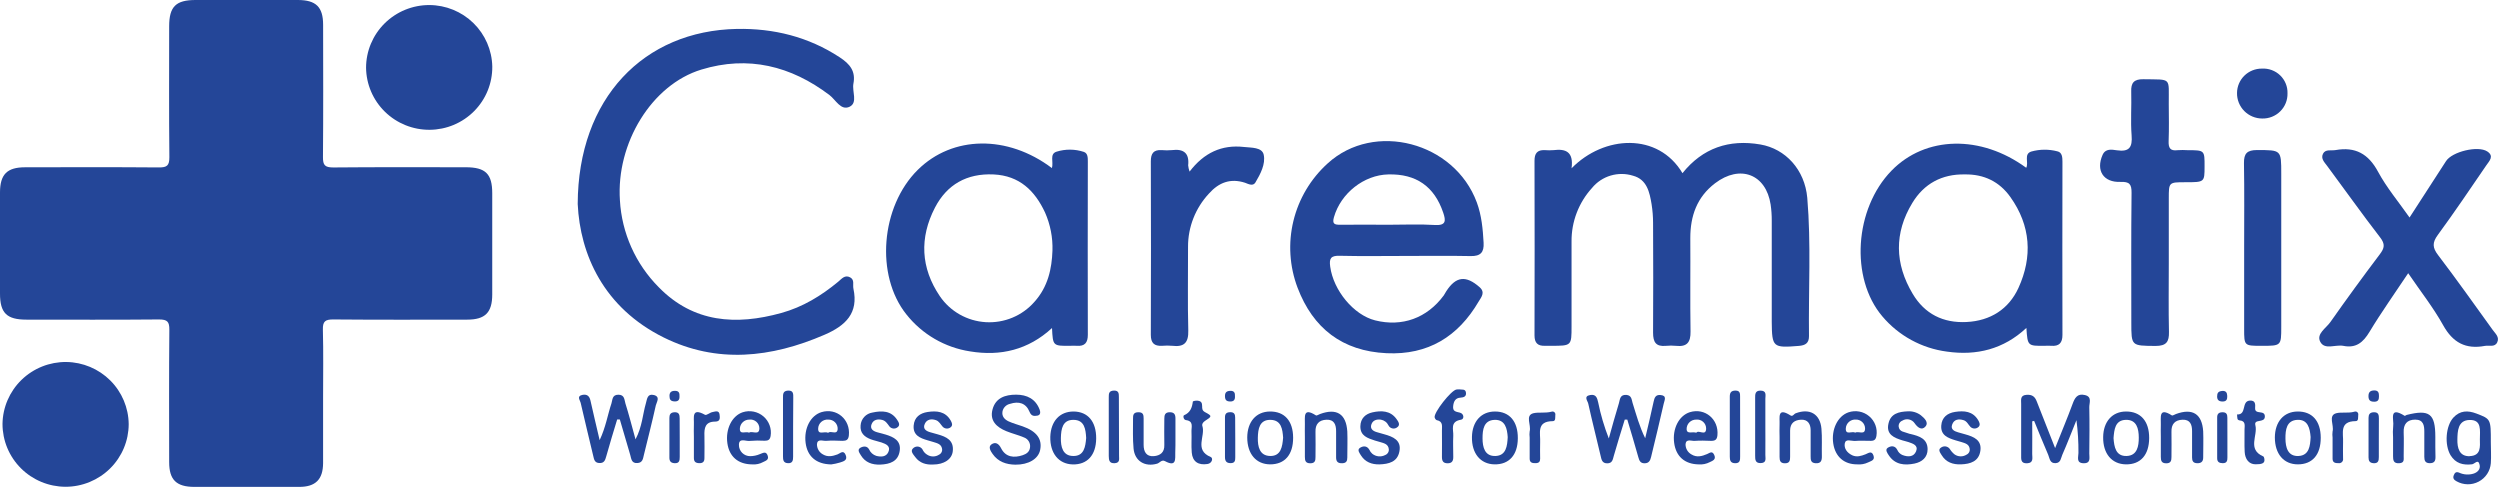 <svg width="267" height="52" viewBox="0 0 267 52" fill="none" xmlns="http://www.w3.org/2000/svg">
<path d="M49.746 17.863C45.03 17.863 40.297 17.839 35.594 17.885C34.698 17.885 34.484 17.636 34.493 16.777C34.533 12.068 34.517 7.359 34.509 2.65C34.509 0.746 33.748 0.003 31.809 0C28.17 0 24.53 0 20.891 0C18.782 0 18.07 0.708 18.067 2.797C18.067 7.463 18.04 12.13 18.089 16.793C18.089 17.681 17.835 17.89 16.968 17.882C12.206 17.842 7.443 17.858 2.678 17.866C0.759 17.866 0.005 18.622 0 20.548C0 24.151 0 27.75 0 31.348C0 33.431 0.715 34.137 2.832 34.137C7.549 34.137 12.281 34.163 16.985 34.118C17.884 34.118 18.094 34.367 18.086 35.223C18.043 39.932 18.062 44.644 18.067 49.353C18.067 51.252 18.837 51.997 20.767 52C24.496 52 28.226 52 31.955 52C33.71 52 34.493 51.196 34.506 49.468C34.506 47.159 34.506 44.848 34.506 42.539C34.506 40.093 34.549 37.65 34.484 35.207C34.46 34.319 34.738 34.11 35.605 34.118C40.367 34.161 45.13 34.142 49.892 34.137C51.817 34.137 52.568 33.38 52.571 31.455C52.571 27.856 52.571 24.257 52.571 20.658C52.576 18.569 51.861 17.866 49.746 17.863Z" fill="#244698"/>
<path d="M192.12 36.942C192.825 36.885 193.2 36.639 193.2 35.907C193.138 30.98 193.435 26.043 193.017 21.127C192.747 18.121 190.697 15.895 188.014 15.431C184.658 14.852 181.842 15.809 179.688 18.494C177.093 14.128 171.318 14.431 167.844 17.971C168.076 16.201 167.215 15.873 165.927 16.034C165.613 16.06 165.298 16.06 164.985 16.034C164.175 15.997 163.883 16.386 163.886 17.169C163.902 23.385 163.902 29.602 163.886 35.821C163.886 36.625 164.226 36.961 165.009 36.931C165.233 36.931 165.457 36.931 165.681 36.931C167.841 36.931 167.841 36.931 167.841 34.85C167.841 31.83 167.841 28.811 167.841 25.791C167.822 23.68 168.602 21.639 170.028 20.073C170.542 19.445 171.235 18.984 172.017 18.751C172.798 18.518 173.632 18.524 174.41 18.767C175.892 19.164 176.178 20.526 176.391 21.819C176.495 22.476 176.547 23.139 176.548 23.804C176.561 27.711 176.58 31.621 176.548 35.528C176.548 36.545 176.85 37.038 177.922 36.936C178.281 36.9 178.643 36.9 179.002 36.936C180.176 37.065 180.568 36.556 180.549 35.408C180.495 32.08 180.549 28.746 180.525 25.415C180.525 23.066 181.229 21.052 183.165 19.574C185.838 17.539 188.611 18.596 189.105 21.851C189.187 22.422 189.227 22.999 189.223 23.576C189.223 27.172 189.223 30.771 189.223 34.367C189.25 37.095 189.339 37.167 192.12 36.942Z" fill="#244698"/>
<path d="M90.797 29.623C90.23 29.317 89.885 29.784 89.517 30.09C87.709 31.586 85.738 32.793 83.446 33.426C78.613 34.767 74.064 34.472 70.36 30.682C67.88 28.192 66.403 24.887 66.207 21.39C65.8 15.318 69.577 9.054 74.906 7.431C79.898 5.908 84.463 7.032 88.586 10.151C89.256 10.655 89.804 11.859 90.746 11.395C91.631 10.953 90.983 9.77 91.145 8.93C91.399 7.616 90.786 6.844 89.685 6.123C86.34 3.926 82.622 3.017 78.707 3.089C68.767 3.274 61.736 10.478 61.699 21.79C61.953 27.183 64.471 32.868 70.897 36.049C76.567 38.854 82.368 38.218 88.068 35.748C90.306 34.778 91.712 33.45 91.145 30.827C91.056 30.414 91.294 29.889 90.797 29.623Z" fill="#244698"/>
<path d="M266.227 35.244C264.291 32.562 262.396 29.881 260.396 27.255C259.777 26.451 259.753 25.914 260.361 25.088C262.151 22.645 263.846 20.132 265.555 17.633C265.857 17.193 266.403 16.673 265.641 16.174C264.653 15.525 261.891 16.193 261.238 17.204L257.339 23.23C256.17 21.559 254.891 20.041 253.97 18.333C252.942 16.423 251.54 15.651 249.432 16.029C248.962 16.115 248.352 15.903 248.095 16.423C247.839 16.944 248.249 17.327 248.546 17.729C250.436 20.269 252.261 22.852 254.197 25.354C254.753 26.072 254.664 26.496 254.165 27.156C252.365 29.537 250.604 31.951 248.884 34.397C248.425 35.051 247.356 35.663 247.804 36.502C248.274 37.408 249.44 36.77 250.282 36.939C251.632 37.207 252.388 36.564 253.063 35.443C254.329 33.34 255.763 31.337 257.194 29.178C258.517 31.119 259.88 32.847 260.933 34.74C261.962 36.588 263.33 37.328 265.385 36.942C265.844 36.856 266.446 37.116 266.705 36.558C266.964 36 266.513 35.636 266.227 35.244Z" fill="#244698"/>
<path d="M7.087 38.661C5.299 38.642 3.577 39.329 2.299 40.57C1.02 41.812 0.29 43.506 0.268 45.282C0.268 47.056 0.976 48.759 2.237 50.015C3.498 51.272 5.209 51.981 6.995 51.987C8.783 51.987 10.497 51.282 11.762 50.029C13.028 48.775 13.741 47.074 13.745 45.298C13.727 43.547 13.021 41.873 11.777 40.633C10.533 39.392 8.85 38.684 7.087 38.661V38.661Z" fill="#244698"/>
<path d="M45.897 13.862C46.782 13.855 47.657 13.675 48.472 13.332C49.287 12.988 50.025 12.489 50.646 11.861C51.266 11.234 51.756 10.492 52.087 9.676C52.418 8.861 52.584 7.989 52.576 7.109C52.541 5.358 51.816 3.69 50.559 2.462C49.301 1.234 47.609 0.544 45.845 0.539C44.058 0.539 42.344 1.243 41.078 2.497C39.813 3.751 39.1 5.452 39.096 7.227C39.114 9.002 39.841 10.697 41.115 11.941C42.39 13.185 44.11 13.876 45.897 13.862V13.862Z" fill="#244698"/>
<path d="M233.646 16.04C233.286 16.015 232.926 16.015 232.566 16.04C231.775 16.144 231.581 15.796 231.61 15.066C231.662 13.725 231.632 12.403 231.624 11.073C231.608 8.209 231.986 8.52 228.924 8.461C227.898 8.442 227.574 8.853 227.615 9.802C227.661 11.355 227.536 12.915 227.655 14.46C227.755 15.723 227.412 16.249 226.073 16.05C225.533 15.973 224.864 15.839 224.553 16.549C223.824 18.209 224.639 19.499 226.47 19.427C227.426 19.392 227.661 19.668 227.65 20.599C227.598 25.217 227.625 29.832 227.625 34.45C227.625 36.971 227.625 36.923 230.212 36.947C231.37 36.947 231.672 36.502 231.645 35.44C231.589 32.999 231.627 30.556 231.627 28.113V21.2C231.627 19.462 231.627 19.462 233.392 19.462C235.444 19.462 235.444 19.462 235.447 17.796C235.455 16.043 235.455 16.043 233.646 16.04Z" fill="#244698"/>
<path d="M134.075 19.494C134.615 18.582 135.181 17.52 134.963 16.52C134.787 15.715 133.643 15.785 132.857 15.697C130.478 15.428 128.58 16.321 127.047 18.327C126.97 18.113 126.92 17.891 126.896 17.665C127.036 16.362 126.426 15.871 125.154 16.032C124.795 16.065 124.434 16.065 124.075 16.032C123.192 15.975 122.906 16.396 122.908 17.236C122.93 23.411 122.93 29.587 122.908 35.764C122.908 36.641 123.275 36.977 124.115 36.931C124.474 36.9 124.836 36.9 125.195 36.931C126.467 37.084 126.947 36.601 126.909 35.292C126.828 32.318 126.893 29.339 126.882 26.362C126.873 24.252 127.673 22.218 129.118 20.671C130.171 19.486 131.418 19.014 132.97 19.518C133.346 19.663 133.818 19.912 134.075 19.494Z" fill="#244698"/>
<path d="M239.675 35.115C239.675 36.934 239.675 36.934 241.548 36.934C243.635 36.934 243.638 36.934 243.638 34.909V18.55C243.638 15.992 243.638 16.032 241.052 16.026C239.993 16.026 239.64 16.388 239.656 17.426C239.707 20.441 239.675 23.458 239.675 26.472V35.115Z" fill="#244698"/>
<path d="M222.661 42.19C221.851 41.992 221.581 42.514 221.349 43.147C220.809 44.62 220.193 46.073 219.486 47.859C218.746 45.982 218.136 44.445 217.534 42.893C217.334 42.356 217.037 42.131 216.454 42.166C215.728 42.209 215.863 42.702 215.86 43.118C215.86 44.939 215.86 46.757 215.86 48.578C215.86 49.026 215.792 49.514 216.5 49.479C217.207 49.444 217.04 48.903 217.04 48.498C217.056 47.331 217.04 46.164 217.04 44.998L217.245 44.95C217.742 46.159 218.225 47.363 218.749 48.575C218.908 48.943 218.913 49.517 219.559 49.463C220.099 49.42 220.099 48.927 220.25 48.583C220.79 47.358 221.262 46.111 221.764 44.872C221.918 46.034 221.989 47.205 221.978 48.377C221.978 48.801 221.708 49.45 222.518 49.474C223.328 49.498 223.133 48.873 223.136 48.433C223.155 46.789 223.171 45.145 223.136 43.504C223.122 43.035 223.468 42.37 222.661 42.19Z" fill="#244698"/>
<path d="M69.841 42.19C69.139 42.016 69.12 42.581 68.98 43.075C68.635 44.26 68.597 45.545 67.873 46.921C67.466 45.446 67.163 44.255 66.793 43.083C66.677 42.71 66.72 42.152 66.04 42.155C65.36 42.158 65.424 42.71 65.303 43.083C64.892 44.319 64.695 45.628 64.042 47.009C63.678 45.446 63.356 44.113 63.059 42.772C62.951 42.289 62.684 42.077 62.201 42.174C61.556 42.305 61.95 42.74 62.012 43.011C62.444 44.912 62.914 46.805 63.362 48.707C63.445 49.066 63.502 49.415 63.975 49.45C64.515 49.49 64.631 49.168 64.749 48.731C65.109 47.414 65.522 46.111 65.913 44.799H66.199C66.57 46.051 66.94 47.313 67.309 48.586C67.428 48.994 67.433 49.509 68.094 49.452C68.635 49.409 68.67 48.988 68.764 48.599C69.193 46.832 69.65 45.07 70.041 43.295C70.119 42.952 70.557 42.38 69.841 42.19Z" fill="#244698"/>
<path d="M177.353 42.19C176.813 42.134 176.697 42.472 176.602 42.917C176.332 44.217 176.008 45.507 175.706 46.803C175.09 45.548 174.75 44.276 174.356 43.021C174.251 42.683 174.272 42.217 173.678 42.174C172.992 42.139 173.017 42.678 172.901 43.059C172.515 44.309 172.174 45.569 171.821 46.827C171.331 45.577 170.951 44.288 170.684 42.973C170.579 42.493 170.455 42.085 169.842 42.187C169.078 42.316 169.572 42.826 169.626 43.112C170.039 44.974 170.511 46.824 170.946 48.68C171.04 49.09 171.103 49.484 171.653 49.484C172.204 49.484 172.242 49.08 172.355 48.68C172.722 47.385 173.13 46.1 173.524 44.81H173.794C174.188 46.151 174.604 47.476 174.971 48.819C175.077 49.197 175.187 49.482 175.649 49.479C176.111 49.476 176.248 49.173 176.337 48.803C176.791 46.905 177.261 45.011 177.687 43.107C177.758 42.764 178.065 42.252 177.353 42.19Z" fill="#244698"/>
<path d="M241.605 12.658C241.962 12.666 242.317 12.602 242.648 12.47C242.979 12.338 243.28 12.141 243.532 11.89C243.785 11.64 243.983 11.341 244.116 11.012C244.249 10.683 244.313 10.331 244.305 9.976C244.317 9.62 244.254 9.264 244.12 8.933C243.986 8.602 243.784 8.303 243.527 8.053C243.27 7.804 242.963 7.611 242.627 7.486C242.29 7.36 241.931 7.306 241.573 7.327C241.226 7.324 240.882 7.389 240.561 7.518C240.24 7.647 239.947 7.838 239.7 8.08C239.453 8.321 239.257 8.609 239.122 8.926C238.987 9.243 238.916 9.584 238.914 9.928C238.907 10.284 238.972 10.637 239.104 10.967C239.236 11.298 239.434 11.599 239.684 11.853C239.935 12.107 240.233 12.309 240.563 12.447C240.893 12.585 241.247 12.657 241.605 12.658V12.658Z" fill="#244698"/>
<path d="M109.218 45.534C108.713 45.355 108.189 45.218 107.708 44.998C107.287 44.799 106.974 44.462 107.066 43.938C107.106 43.743 107.202 43.562 107.343 43.42C107.484 43.277 107.663 43.178 107.86 43.134C108.807 42.826 109.571 43.045 109.955 43.984C110.144 44.451 110.435 44.453 110.792 44.389C111.148 44.325 111.126 43.998 111.037 43.759C110.608 42.608 109.687 42.15 108.518 42.15C107.349 42.15 106.337 42.496 106.005 43.713C105.673 44.931 106.434 45.623 107.476 46.049C108.094 46.304 108.753 46.457 109.366 46.719C109.581 46.797 109.762 46.947 109.879 47.142C109.995 47.338 110.04 47.568 110.006 47.792C109.955 48.251 109.631 48.479 109.231 48.613C108.281 48.932 107.401 48.825 106.923 47.883C106.653 47.347 106.305 47.181 105.902 47.449C105.5 47.717 105.802 48.187 106.013 48.484C106.596 49.316 107.465 49.613 108.443 49.627C109.844 49.64 110.897 49.015 111.089 48.05C111.329 46.883 110.705 46.057 109.218 45.534Z" fill="#244698"/>
<path d="M125.538 46.821C125.538 46.111 125.538 45.4 125.538 44.689C125.538 44.276 125.417 44.024 124.925 44.027C124.434 44.03 124.347 44.319 124.35 44.719C124.35 45.65 124.323 46.596 124.35 47.516C124.38 48.321 123.905 48.664 123.219 48.718C122.409 48.779 122.139 48.219 122.139 47.508C122.139 46.575 122.139 45.631 122.139 44.711C122.139 44.325 122.107 44.022 121.575 44.027C121.043 44.032 121.002 44.33 121.008 44.716C121.008 45.789 120.965 46.862 121.065 47.91C121.191 49.251 122.285 49.898 123.586 49.519C123.856 49.436 124.067 49.058 124.423 49.251C125.67 49.919 125.503 49.015 125.519 48.299C125.541 47.8 125.538 47.312 125.538 46.821Z" fill="#244698"/>
<path d="M140.984 44.215C140.835 44.268 140.625 44.416 140.544 44.365C139.113 43.448 139.388 44.577 139.361 45.322C139.345 45.767 139.361 46.21 139.361 46.663C139.361 47.371 139.361 48.082 139.361 48.793C139.361 49.192 139.426 49.476 139.936 49.479C140.447 49.482 140.501 49.184 140.495 48.79C140.495 47.905 140.519 47.014 140.495 46.13C140.463 45.298 140.868 44.858 141.661 44.826C142.498 44.789 142.698 45.363 142.696 46.062C142.696 46.996 142.696 47.926 142.696 48.86C142.696 49.329 142.914 49.487 143.352 49.474C143.789 49.46 143.892 49.232 143.892 48.868C143.892 47.937 143.929 46.99 143.892 46.073C143.767 44.201 142.758 43.566 140.984 44.215Z" fill="#244698"/>
<path d="M194.531 45.786C194.391 44.207 193.276 43.574 191.777 44.14C191.588 44.212 191.464 44.52 191.224 44.368C189.771 43.445 190.098 44.62 190.058 45.333C190.033 45.776 190.058 46.221 190.058 46.674C190.058 47.382 190.058 48.093 190.058 48.803C190.058 49.208 190.141 49.482 190.644 49.479C191.146 49.476 191.184 49.165 191.184 48.779C191.184 47.849 191.184 46.902 191.184 45.985C191.184 45.194 191.651 44.856 192.358 44.824C193.065 44.791 193.373 45.274 193.376 45.942C193.376 46.875 193.376 47.819 193.376 48.739C193.376 49.12 193.395 49.447 193.916 49.474C194.485 49.506 194.583 49.187 194.574 48.723C194.55 47.739 194.615 46.749 194.531 45.786Z" fill="#244698"/>
<path d="M232.393 44.217C232.245 44.271 232.034 44.416 231.953 44.365C230.519 43.45 230.803 44.585 230.776 45.325C230.757 45.767 230.776 46.213 230.776 46.666C230.776 47.374 230.776 48.084 230.776 48.795C230.776 49.197 230.846 49.479 231.354 49.482C231.861 49.484 231.915 49.179 231.913 48.79C231.913 47.902 231.934 47.012 231.913 46.127C231.883 45.295 232.288 44.858 233.084 44.826C233.921 44.791 234.118 45.362 234.113 46.068C234.113 46.998 234.113 47.932 234.113 48.865C234.113 49.232 234.232 49.452 234.637 49.471C235.042 49.49 235.306 49.326 235.301 48.865C235.301 47.932 235.336 46.988 235.301 46.068C235.179 44.199 234.167 43.566 232.393 44.217Z" fill="#244698"/>
<path d="M260.093 46.666C260.093 44.172 259.467 43.703 257.034 44.314C256.956 44.333 256.856 44.435 256.821 44.413C255.066 43.316 255.703 44.864 255.593 45.518C255.554 45.917 255.55 46.318 255.579 46.717C255.579 47.382 255.579 48.058 255.579 48.712C255.579 49.157 255.625 49.501 256.219 49.474C256.813 49.447 256.71 49.072 256.713 48.723C256.713 47.878 256.748 47.033 256.713 46.191C256.67 45.306 257.072 44.818 257.944 44.816C258.816 44.813 258.921 45.435 258.916 46.119C258.916 47.007 258.916 47.894 258.916 48.782C258.916 49.2 259.019 49.466 259.502 49.468C259.985 49.471 260.118 49.224 260.109 48.798C260.082 48.09 260.096 47.377 260.093 46.666Z" fill="#244698"/>
<path d="M100.16 46.392C99.89 46.317 99.644 46.245 99.388 46.175C98.899 46.044 98.513 45.792 98.778 45.245C98.999 44.783 99.469 44.708 99.939 44.866C100.303 44.982 100.452 45.328 100.686 45.583C100.798 45.696 100.949 45.763 101.108 45.77C101.268 45.776 101.424 45.723 101.545 45.62C101.785 45.413 101.664 45.135 101.526 44.899C100.959 43.925 100.033 43.855 99.067 44C98.257 44.124 97.649 44.558 97.579 45.451C97.498 46.489 98.265 46.792 99.067 47.025C99.277 47.09 99.493 47.146 99.707 47.213C100.09 47.334 100.516 47.428 100.606 47.897C100.637 48.027 100.622 48.164 100.564 48.285C100.506 48.406 100.408 48.504 100.287 48.562C100.099 48.684 99.879 48.749 99.654 48.749C99.429 48.749 99.209 48.684 99.021 48.562C98.833 48.45 98.678 48.291 98.573 48.101C98.536 48.007 98.478 47.922 98.403 47.855C98.328 47.787 98.237 47.739 98.139 47.712C98.041 47.686 97.938 47.683 97.839 47.704C97.74 47.725 97.647 47.769 97.568 47.833C97.131 48.157 97.568 48.557 97.763 48.833C98.222 49.45 98.902 49.653 99.653 49.611C100.819 49.611 101.667 49.055 101.758 48.181C101.883 47.017 101.07 46.65 100.16 46.392Z" fill="#244698"/>
<path d="M147.822 46.376C147.552 46.307 147.307 46.231 147.05 46.156C146.607 46.03 146.291 45.778 146.475 45.295C146.637 44.874 147.042 44.759 147.477 44.818C147.651 44.848 147.816 44.919 147.957 45.026C148.098 45.132 148.211 45.271 148.287 45.43C148.326 45.51 148.384 45.58 148.454 45.636C148.525 45.692 148.606 45.732 148.694 45.752C148.782 45.773 148.873 45.775 148.961 45.756C149.049 45.738 149.133 45.701 149.205 45.647C149.609 45.379 149.331 45.006 149.129 44.73C148.476 43.837 147.509 43.837 146.583 44.038C145.841 44.201 145.306 44.679 145.287 45.518C145.265 46.561 146.073 46.795 146.845 47.052C147.015 47.108 147.19 47.146 147.361 47.2C147.782 47.331 148.262 47.406 148.324 47.964C148.34 48.097 148.311 48.231 148.242 48.345C148.172 48.46 148.066 48.548 147.941 48.597C147.723 48.712 147.475 48.761 147.229 48.736C146.983 48.712 146.75 48.616 146.559 48.46C146.425 48.344 146.319 48.199 146.248 48.036C145.978 47.554 145.527 47.629 145.222 47.846C144.917 48.063 145.222 48.425 145.36 48.65C145.805 49.348 146.497 49.611 147.32 49.597C148.314 49.562 149.245 49.342 149.456 48.213C149.693 47.017 148.781 46.639 147.822 46.376Z" fill="#244698"/>
<path d="M94.579 46.408C94.28 46.317 93.975 46.245 93.672 46.162C93.232 46.038 92.895 45.792 93.084 45.306C93.273 44.821 93.729 44.727 94.212 44.845C94.585 44.939 94.771 45.245 94.987 45.537C95.086 45.662 95.229 45.743 95.388 45.764C95.546 45.785 95.707 45.744 95.835 45.65C96.178 45.422 95.989 45.097 95.819 44.845C95.171 43.839 94.172 43.847 93.181 44.059C92.843 44.11 92.533 44.274 92.303 44.523C92.072 44.773 91.934 45.094 91.912 45.432C91.836 46.237 92.322 46.658 92.992 46.913C93.367 47.055 93.769 47.127 94.15 47.256C94.639 47.422 95.16 47.653 94.874 48.283C94.639 48.801 94.104 48.819 93.588 48.688C93.418 48.634 93.261 48.544 93.128 48.425C92.995 48.306 92.89 48.159 92.819 47.996C92.595 47.578 92.163 47.661 91.882 47.825C91.512 48.042 91.807 48.393 91.944 48.629C92.406 49.393 93.146 49.651 94.018 49.619C95.038 49.578 95.929 49.286 96.091 48.144C96.248 47.057 95.443 46.671 94.579 46.408Z" fill="#244698"/>
<path d="M204.062 46.355C203.969 46.341 203.879 46.317 203.792 46.282C203.403 46.114 202.86 46.151 202.779 45.569C202.763 45.435 202.792 45.3 202.861 45.184C202.931 45.068 203.037 44.978 203.163 44.928C203.374 44.794 203.629 44.746 203.875 44.797C204.121 44.847 204.337 44.99 204.478 45.196C204.804 45.668 205.25 46.001 205.636 45.553C206.022 45.105 205.512 44.649 205.139 44.343C204.739 44.045 204.245 43.899 203.746 43.931C202.806 43.968 201.926 44.161 201.689 45.234C201.419 46.408 202.291 46.76 203.19 47.036C203.403 47.103 203.624 47.143 203.832 47.216C204.305 47.379 204.893 47.559 204.642 48.189C204.391 48.819 203.77 48.827 203.168 48.591C202.924 48.483 202.731 48.287 202.628 48.042C202.377 47.546 201.921 47.618 201.608 47.827C201.294 48.036 201.581 48.409 201.726 48.632C202.391 49.64 203.419 49.723 204.467 49.509C205.26 49.348 205.876 48.854 205.868 47.964C205.852 46.846 204.963 46.572 204.062 46.355Z" fill="#244698"/>
<path d="M209.891 46.387L209.119 46.17C208.695 46.052 208.309 45.843 208.49 45.346C208.687 44.778 209.189 44.714 209.707 44.874C210.072 44.984 210.207 45.352 210.45 45.596C210.566 45.705 210.719 45.766 210.879 45.766C211.039 45.766 211.192 45.705 211.308 45.596C211.53 45.384 211.408 45.108 211.268 44.872C210.69 43.904 209.761 43.845 208.797 43.992C207.987 44.118 207.385 44.566 207.326 45.459C207.259 46.497 208.041 46.776 208.833 47.023C209.046 47.09 209.264 47.138 209.475 47.208C209.856 47.331 210.285 47.425 210.358 47.905C210.385 48.036 210.366 48.173 210.305 48.292C210.243 48.411 210.143 48.506 210.02 48.562C209.83 48.681 209.608 48.742 209.383 48.738C209.158 48.733 208.939 48.663 208.754 48.535C208.55 48.372 208.377 48.175 208.241 47.953C208.19 47.88 208.125 47.818 208.049 47.771C207.973 47.724 207.889 47.693 207.801 47.679C207.712 47.665 207.622 47.669 207.535 47.691C207.449 47.713 207.367 47.752 207.296 47.806C206.937 48.028 207.229 48.374 207.369 48.61C207.831 49.369 208.565 49.627 209.437 49.594C210.447 49.557 211.346 49.273 211.505 48.136C211.665 46.998 210.801 46.642 209.891 46.387Z" fill="#244698"/>
<path d="M155.841 41.584C155.733 41.584 155.641 41.584 155.555 41.6C154.99 41.664 153.095 44.081 153.222 44.585C153.249 44.695 153.351 44.853 153.443 44.872C154.167 45.011 153.983 45.564 153.999 46.022C153.999 46.95 154.016 47.878 153.999 48.809C153.999 49.238 154.137 49.476 154.601 49.479C155.066 49.482 155.214 49.23 155.209 48.806C155.209 48.055 155.171 47.299 155.209 46.551C155.249 45.891 154.826 45.022 156.043 44.824C156.4 44.764 156.37 44.18 155.914 44.07C155.457 43.96 155.136 43.933 155.198 43.37C155.252 42.877 155.43 42.501 155.978 42.469C156.351 42.45 156.618 42.33 156.564 41.933C156.516 41.504 156.108 41.638 155.841 41.584Z" fill="#244698"/>
<path d="M241.886 44.499C241.908 43.721 240.806 44.341 240.847 43.587C240.871 43.19 240.901 42.74 240.269 42.783C239.356 42.858 239.983 44.314 238.919 44.263C238.921 44.431 238.938 44.599 238.968 44.764C238.989 44.801 239.019 44.832 239.056 44.855C239.092 44.878 239.133 44.892 239.175 44.896C239.883 44.95 239.715 45.475 239.715 45.883C239.729 46.687 239.688 47.476 239.732 48.267C239.775 49.058 240.199 49.578 240.871 49.586C241.543 49.594 241.802 49.479 241.84 49.208C241.859 49.055 241.81 48.782 241.713 48.742C239.985 47.991 241.152 46.521 240.874 45.419C240.685 44.689 241.864 45.223 241.886 44.499Z" fill="#244698"/>
<path d="M129.307 48.809C127.509 48.063 128.767 46.575 128.413 45.497C128.346 45.288 128.473 45.111 128.683 44.96C129.455 44.472 129.464 44.424 128.705 44.022C128.386 43.853 128.389 43.638 128.389 43.381C128.389 43.032 128.308 42.767 127.722 42.791C127.703 42.791 127.404 42.828 127.395 42.898C127.312 43.539 127.126 44.065 126.453 44.352C126.337 44.4 126.383 44.829 126.656 44.866C127.509 44.976 127.231 45.609 127.25 46.081C127.282 46.83 127.215 47.586 127.279 48.331C127.363 49.316 127.989 49.704 128.951 49.557C129.45 49.49 129.59 48.927 129.307 48.809Z" fill="#244698"/>
<path d="M84.72 42.509C84.72 42.104 84.771 41.67 84.131 41.718C83.61 41.758 83.624 42.112 83.624 42.482C83.624 44.569 83.624 46.656 83.624 48.744C83.624 49.136 83.667 49.447 84.163 49.468C84.66 49.49 84.704 49.149 84.704 48.771C84.704 47.698 84.704 46.626 84.704 45.574C84.716 44.552 84.722 43.53 84.72 42.509Z" fill="#244698"/>
<path d="M119.496 42.415C119.496 42.04 119.496 41.694 118.956 41.715C118.416 41.737 118.416 42.05 118.416 42.439C118.416 43.461 118.416 44.483 118.416 45.505C118.416 46.577 118.416 47.65 118.416 48.704C118.416 49.165 118.492 49.509 119.061 49.468C119.631 49.428 119.512 49.01 119.515 48.68C119.512 46.591 119.496 44.502 119.496 42.415Z" fill="#244698"/>
<path d="M185.841 42.359C185.841 42.04 185.841 41.721 185.371 41.715C184.901 41.71 184.739 41.916 184.742 42.364C184.742 44.51 184.742 46.628 184.742 48.76C184.742 49.16 184.807 49.458 185.306 49.471C185.846 49.484 185.846 49.122 185.846 48.755C185.846 47.732 185.846 46.711 185.846 45.69C185.841 44.58 185.843 43.469 185.841 42.359Z" fill="#244698"/>
<path d="M188.54 45.523C188.54 44.547 188.54 43.568 188.54 42.592C188.54 42.233 188.708 41.734 188.041 41.718C187.439 41.705 187.447 42.109 187.45 42.523C187.45 44.566 187.45 46.61 187.45 48.653C187.45 49.074 187.45 49.476 188.046 49.458C188.713 49.439 188.532 48.937 188.54 48.578C188.551 47.567 188.54 46.545 188.54 45.523Z" fill="#244698"/>
<path d="M76.105 44.006C75.819 44.051 75.457 44.389 75.295 44.301C73.81 43.477 74.145 44.62 74.107 45.344C74.083 45.784 74.107 46.226 74.107 46.666C74.107 47.417 74.107 48.168 74.107 48.916C74.107 49.305 74.285 49.452 74.674 49.466C75.063 49.479 75.238 49.307 75.233 48.929C75.233 48.125 75.257 47.339 75.233 46.548C75.198 45.706 75.317 45.025 76.388 45.027C76.963 45.027 76.885 44.587 76.85 44.271C76.785 43.772 76.367 43.963 76.105 44.006Z" fill="#244698"/>
<path d="M165.692 43.971C165.044 44.145 164.315 44 163.77 44.132C162.857 44.357 163.554 45.406 163.368 46.073C163.339 46.292 163.339 46.514 163.368 46.733C163.368 47.484 163.368 48.235 163.368 48.986C163.368 49.407 163.638 49.474 163.999 49.466C164.361 49.458 164.488 49.31 164.488 48.986C164.488 48.412 164.464 47.838 164.488 47.267C164.545 46.291 164.045 44.992 165.838 44.979C166.17 44.979 166.084 44.572 166.108 44.322C166.121 44.267 166.118 44.211 166.1 44.158C166.082 44.105 166.05 44.057 166.007 44.021C165.965 43.985 165.913 43.961 165.857 43.952C165.801 43.943 165.744 43.95 165.692 43.971V43.971Z" fill="#244698"/>
<path d="M251.435 43.973C250.79 44.156 250.053 43.989 249.516 44.132C248.614 44.368 249.3 45.411 249.119 46.081C249.09 46.3 249.09 46.522 249.119 46.741V46.741C249.119 47.492 249.119 48.243 249.119 48.991C249.119 49.42 249.413 49.471 249.758 49.466C249.824 49.475 249.892 49.469 249.955 49.447C250.018 49.426 250.075 49.39 250.122 49.343C250.169 49.296 250.203 49.239 250.224 49.176C250.244 49.113 250.249 49.046 250.239 48.98C250.239 48.406 250.217 47.83 250.239 47.259C250.29 46.28 249.807 44.99 251.589 44.976C251.918 44.976 251.829 44.563 251.859 44.314C251.871 44.259 251.867 44.202 251.849 44.149C251.83 44.096 251.797 44.049 251.753 44.014C251.709 43.978 251.656 43.956 251.6 43.949C251.544 43.942 251.487 43.95 251.435 43.973Z" fill="#244698"/>
<path d="M131.915 44.604C131.915 44.258 131.823 44.016 131.394 44.022C130.965 44.027 130.827 44.204 130.827 44.58C130.827 45.99 130.827 47.401 130.827 48.811C130.827 49.251 130.986 49.466 131.445 49.463C131.904 49.46 131.926 49.163 131.926 48.838C131.926 48.176 131.926 47.513 131.926 46.854C131.915 46.111 131.915 45.363 131.915 44.604Z" fill="#244698"/>
<path d="M254.065 44.706C254.065 44.33 254.032 44.003 253.5 44.03C253.087 44.051 252.96 44.268 252.96 44.625C252.96 46.036 252.96 47.446 252.96 48.857C252.96 49.224 253.082 49.436 253.479 49.468C253.994 49.511 254.062 49.2 254.059 48.809C254.059 48.146 254.059 47.484 254.059 46.824L254.065 44.706Z" fill="#244698"/>
<path d="M72.587 44.692C72.587 44.301 72.528 43.995 72.006 44.03C71.591 44.059 71.491 44.298 71.491 44.641C71.491 46.052 71.491 47.462 71.491 48.873C71.491 49.248 71.636 49.442 72.031 49.468C72.554 49.506 72.595 49.176 72.595 48.793C72.595 48.087 72.595 47.382 72.595 46.677C72.588 46.01 72.585 45.348 72.587 44.692Z" fill="#244698"/>
<path d="M237.882 44.62C237.882 44.276 237.804 44.024 237.366 44.03C236.972 44.03 236.791 44.199 236.794 44.58C236.794 46.035 236.794 47.49 236.794 48.946C236.794 49.356 237.04 49.463 237.399 49.468C237.847 49.468 237.887 49.184 237.887 48.852V46.867C237.882 46.119 237.882 45.368 237.882 44.62Z" fill="#244698"/>
<path d="M253.598 41.697C253.174 41.697 252.955 41.849 252.953 42.3C252.95 42.751 253.147 42.909 253.584 42.903C254.022 42.898 254.073 42.635 254.073 42.308C254.073 41.981 254.025 41.705 253.598 41.697Z" fill="#244698"/>
<path d="M72.571 42.335C72.59 41.986 72.514 41.731 72.076 41.742C71.704 41.742 71.501 41.89 71.501 42.279C71.501 42.667 71.618 42.85 72.025 42.871C72.433 42.893 72.584 42.705 72.571 42.335Z" fill="#244698"/>
<path d="M237.369 42.882C237.809 42.882 237.879 42.63 237.869 42.289C237.858 41.949 237.742 41.718 237.329 41.753C236.915 41.788 236.789 41.965 236.789 42.343C236.789 42.721 236.98 42.877 237.369 42.882Z" fill="#244698"/>
<path d="M131.894 42.321C131.915 41.967 131.818 41.726 131.389 41.742C131.011 41.756 130.824 41.906 130.827 42.3C130.83 42.694 130.959 42.866 131.367 42.879C131.775 42.893 131.915 42.686 131.894 42.321Z" fill="#244698"/>
<path d="M148.081 37.722C152.525 37.934 155.733 35.939 157.917 32.208C158.187 31.753 158.662 31.238 158.025 30.674C156.561 29.384 155.5 29.508 154.466 31.098C154.372 31.246 154.288 31.407 154.196 31.549C152.406 33.976 149.742 34.941 146.858 34.214C144.558 33.632 142.412 31.012 142.066 28.481C141.947 27.617 142.115 27.293 143.062 27.317C145.395 27.376 147.73 27.335 150.066 27.335C152.401 27.335 154.734 27.301 157.066 27.349C158.133 27.373 158.505 26.939 158.449 25.928C158.368 24.463 158.238 23.015 157.725 21.621C155.338 15.163 146.761 12.913 141.796 17.451C139.983 19.091 138.708 21.234 138.135 23.603C137.562 25.972 137.719 28.457 138.583 30.736C140.228 35.051 143.343 37.497 148.081 37.722ZM142.468 23.187C143.192 20.65 145.66 18.681 148.278 18.628C151.248 18.555 153.189 19.915 154.134 22.709C154.426 23.57 154.458 24.107 153.225 24.029C151.605 23.927 149.985 24.002 148.386 24.002C146.637 24.002 144.877 23.983 143.141 24.002C142.49 24.015 142.269 23.889 142.468 23.187V23.187Z" fill="#244698"/>
<path d="M114.31 36.931C114.534 36.931 114.76 36.904 114.984 36.931C115.857 37.003 116.183 36.596 116.18 35.754C116.166 29.582 116.166 23.414 116.18 17.249C116.18 16.836 116.18 16.362 115.746 16.22C114.804 15.911 113.789 15.903 112.844 16.198C112.063 16.442 112.541 17.292 112.344 17.952C107.609 14.38 101.728 14.466 98.016 18.142C94.061 22.055 93.467 29.406 96.799 33.573C98.481 35.702 100.915 37.116 103.608 37.529C106.847 38.065 109.817 37.373 112.355 35.035C112.449 36.95 112.449 36.95 114.31 36.931ZM100.376 31.634C98.327 28.609 98.189 25.391 99.852 22.176C101.135 19.703 103.262 18.499 106.118 18.63C108.888 18.759 110.527 20.376 111.61 22.696C112.176 23.977 112.447 25.366 112.403 26.764C112.336 28.663 111.942 30.618 110.47 32.246C109.828 32.977 109.026 33.553 108.124 33.927C107.223 34.302 106.247 34.466 105.272 34.407C104.296 34.348 103.348 34.067 102.499 33.587C101.65 33.106 100.924 32.438 100.376 31.634Z" fill="#244698"/>
<path d="M207.939 37.553C211.092 38.004 213.983 37.301 216.419 35.022C216.548 36.95 216.548 36.95 218.381 36.931C218.605 36.931 218.832 36.904 219.056 36.931C219.915 37.003 220.271 36.623 220.269 35.77C220.256 29.596 220.256 23.428 220.269 17.265C220.269 16.796 220.236 16.273 219.729 16.163C218.814 15.922 217.851 15.93 216.94 16.185C216.111 16.453 216.694 17.362 216.4 17.92C211.559 14.372 205.641 14.503 202.012 18.228C198.055 22.291 197.571 29.706 201.03 33.783C202.776 35.855 205.241 37.201 207.939 37.553V37.553ZM204.237 21.672C205.484 19.617 207.396 18.579 209.847 18.628C211.894 18.596 213.538 19.397 214.707 21.041C216.888 24.101 217.094 27.424 215.568 30.758C214.534 33.01 212.58 34.265 210.025 34.391C207.523 34.517 205.555 33.525 204.278 31.385C202.353 28.162 202.288 24.882 204.237 21.672V21.672Z" fill="#244698"/>
<path d="M264.475 44.164C263.552 43.812 262.726 43.842 262.029 44.59C261.198 45.486 261.055 47.5 261.716 48.613C262.256 49.492 263.047 49.702 264.019 49.586C264.289 49.557 264.678 48.948 264.829 49.667C264.918 50.115 264.616 50.428 264.205 50.573C263.689 50.741 263.127 50.708 262.634 50.479C262.313 50.348 262.162 50.479 262.051 50.785C261.94 51.091 262.105 51.265 262.359 51.402C262.718 51.605 263.123 51.715 263.536 51.721C263.949 51.727 264.357 51.63 264.723 51.437C265.088 51.245 265.398 50.964 265.625 50.621C265.852 50.278 265.987 49.883 266.02 49.474C266.074 48.725 266.02 47.972 266.02 47.218C266.025 44.735 266.014 44.756 264.475 44.164ZM263.781 48.723C262.645 48.76 262.432 47.835 262.448 46.95C262.464 46.065 262.488 44.877 263.754 44.853C265.085 44.826 264.848 45.969 264.851 46.937C264.861 47.669 264.999 48.672 263.768 48.712L263.781 48.723Z" fill="#244698"/>
<path d="M87.733 44.016C86.561 44.376 85.843 45.767 86.04 47.299C86.223 48.72 87.147 49.576 88.777 49.6C89.09 49.557 89.399 49.49 89.701 49.399C90.054 49.278 90.559 49.184 90.319 48.594C90.079 48.004 89.728 48.428 89.442 48.532C88.918 48.723 88.413 48.838 87.892 48.532C87.694 48.425 87.529 48.265 87.416 48.071C87.303 47.876 87.246 47.655 87.252 47.43C87.301 46.83 87.878 47.108 88.227 47.082C88.807 47.036 89.393 47.06 89.976 47.082C90.395 47.082 90.611 46.972 90.659 46.492C90.835 44.799 89.347 43.531 87.733 44.016ZM88.434 46.226C88.046 46.014 87.355 46.521 87.379 45.762C87.383 45.628 87.415 45.497 87.473 45.375C87.531 45.254 87.612 45.146 87.713 45.057C87.814 44.968 87.933 44.901 88.061 44.859C88.189 44.817 88.324 44.801 88.459 44.813C88.594 44.809 88.728 44.832 88.853 44.882C88.978 44.932 89.092 45.007 89.186 45.103C89.281 45.199 89.354 45.313 89.402 45.439C89.449 45.564 89.47 45.698 89.463 45.832C89.406 46.508 88.718 45.944 88.448 46.226H88.434Z" fill="#244698"/>
<path d="M79.326 44.027C78.17 44.41 77.466 45.832 77.684 47.347C77.889 48.76 78.821 49.589 80.338 49.597C80.746 49.63 81.155 49.541 81.513 49.342C81.782 49.208 82.131 49.112 81.996 48.683C81.823 48.146 81.502 48.374 81.156 48.5C80.83 48.641 80.478 48.715 80.122 48.718C79.963 48.719 79.805 48.689 79.657 48.628C79.51 48.568 79.376 48.479 79.264 48.367C79.151 48.254 79.063 48.12 79.004 47.973C78.944 47.826 78.915 47.669 78.918 47.511C78.918 46.725 79.65 47.143 80.052 47.09C80.591 47.045 81.132 47.039 81.672 47.071C82.023 47.071 82.228 46.982 82.301 46.569C82.365 46.183 82.328 45.787 82.193 45.419C82.059 45.051 81.831 44.723 81.532 44.468C81.233 44.213 80.874 44.038 80.487 43.961C80.101 43.883 79.701 43.906 79.326 44.027V44.027ZM79.993 46.205C79.639 46.03 78.95 46.497 79.023 45.711C79.048 45.465 79.164 45.237 79.349 45.071C79.533 44.905 79.773 44.813 80.022 44.813C80.157 44.796 80.294 44.807 80.424 44.847C80.555 44.886 80.675 44.953 80.777 45.042C80.879 45.132 80.961 45.242 81.017 45.365C81.073 45.488 81.102 45.622 81.102 45.757C81.078 46.553 80.33 45.969 79.993 46.213V46.205Z" fill="#244698"/>
<path d="M197.412 44.038C196.262 44.437 195.568 45.867 195.792 47.371C196.006 48.776 196.948 49.6 198.344 49.594C198.748 49.632 199.155 49.559 199.521 49.383C199.823 49.23 200.258 49.165 200.091 48.661C199.904 48.095 199.551 48.393 199.243 48.516C198.781 48.691 198.322 48.854 197.815 48.624C197.258 48.355 196.932 47.892 197.021 47.363C197.11 46.835 197.688 47.095 198.049 47.095C198.63 47.052 199.216 47.076 199.799 47.082C200.169 47.082 200.339 46.95 200.404 46.545C200.467 46.159 200.428 45.763 200.292 45.395C200.155 45.028 199.925 44.702 199.623 44.45C199.322 44.197 198.96 44.026 198.572 43.954C198.185 43.882 197.785 43.911 197.412 44.038V44.038ZM198.128 46.199C197.785 46.017 197.091 46.516 197.132 45.749C197.139 45.616 197.172 45.486 197.231 45.367C197.289 45.247 197.371 45.141 197.472 45.053C197.573 44.966 197.69 44.899 197.817 44.857C197.944 44.816 198.078 44.8 198.211 44.81C198.461 44.806 198.703 44.899 198.885 45.069C199.067 45.238 199.176 45.471 199.189 45.719C199.216 46.542 198.476 45.993 198.128 46.213V46.199Z" fill="#244698"/>
<path d="M180.482 44.019C179.315 44.384 178.592 45.784 178.802 47.31C178.991 48.731 179.917 49.578 181.432 49.597C181.837 49.628 182.242 49.545 182.601 49.358C182.933 49.203 183.298 49.074 183.082 48.592C182.866 48.109 182.604 48.374 182.315 48.495C181.775 48.723 181.213 48.886 180.644 48.53C180.447 48.421 180.284 48.259 180.173 48.064C180.063 47.868 180.009 47.646 180.017 47.422C180.077 46.83 180.652 47.114 181 47.084C181.581 47.039 182.166 47.063 182.75 47.084C183.179 47.084 183.376 46.956 183.422 46.484C183.581 44.778 182.094 43.531 180.482 44.019ZM181.167 46.215C180.752 46.065 180.152 46.416 180.131 45.829C180.129 45.695 180.153 45.562 180.204 45.438C180.254 45.314 180.329 45.201 180.425 45.107C180.52 45.012 180.633 44.937 180.758 44.886C180.883 44.836 181.017 44.811 181.151 44.813C181.286 44.798 181.421 44.812 181.55 44.854C181.679 44.895 181.797 44.963 181.897 45.053C181.998 45.143 182.078 45.252 182.133 45.375C182.187 45.498 182.215 45.631 182.215 45.765C182.21 46.634 181.408 45.864 181.167 46.213V46.215Z" fill="#244698"/>
<path d="M135.619 43.949C134.153 43.968 133.219 45.043 133.206 46.717C133.206 48.471 134.142 49.586 135.654 49.594C137.215 49.594 138.108 48.565 138.106 46.754C138.103 44.944 137.182 43.931 135.619 43.949ZM135.654 48.699C134.518 48.677 134.318 47.693 134.337 46.752C134.356 45.81 134.512 44.821 135.687 44.84C136.861 44.858 136.974 45.861 137.037 46.746C136.958 47.706 136.81 48.718 135.654 48.699V48.699Z" fill="#244698"/>
<path d="M114.653 43.949C113.173 43.949 112.223 44.99 112.172 46.65C112.134 48.406 113.062 49.554 114.553 49.6C116.121 49.64 117.058 48.61 117.072 46.827C117.085 45.043 116.202 43.96 114.653 43.949ZM114.628 48.699C113.492 48.699 113.278 47.701 113.303 46.76C113.327 45.819 113.473 44.829 114.653 44.84C115.832 44.85 115.951 45.851 116.003 46.776C115.927 47.698 115.784 48.712 114.636 48.699H114.628Z" fill="#244698"/>
<path d="M159.666 43.949C158.192 43.949 157.236 45.006 157.204 46.669C157.172 48.425 158.108 49.565 159.607 49.594C161.173 49.624 162.096 48.594 162.104 46.8C162.112 45.006 161.219 43.952 159.666 43.949ZM159.717 48.699C158.57 48.739 158.338 47.765 158.335 46.821C158.332 45.877 158.465 44.885 159.615 44.842C160.765 44.799 160.965 45.789 161.024 46.682C160.976 47.637 160.859 48.656 159.723 48.699H159.717Z" fill="#244698"/>
<path d="M245.366 43.949C243.903 43.971 242.966 45.046 242.955 46.719C242.955 48.476 243.895 49.589 245.409 49.594C246.967 49.594 247.861 48.562 247.855 46.749C247.85 44.936 246.926 43.928 245.366 43.949ZM245.487 48.699C244.337 48.758 244.094 47.784 244.086 46.837C244.078 45.891 244.205 44.901 245.35 44.84C246.494 44.778 246.7 45.767 246.773 46.674C246.732 47.621 246.619 48.64 245.487 48.699V48.699Z" fill="#244698"/>
<path d="M227.064 43.949C225.592 43.949 224.634 45.022 224.618 46.685C224.593 48.441 225.533 49.573 227.047 49.594C228.613 49.616 229.523 48.586 229.531 46.784C229.539 44.982 228.621 43.944 227.064 43.949ZM227.12 48.699C225.965 48.734 225.792 47.739 225.725 46.787C225.8 45.902 225.876 44.869 227.039 44.84C228.203 44.81 228.416 45.792 228.422 46.717C228.427 47.642 228.262 48.664 227.12 48.699Z" fill="#244698"/>
</svg>
